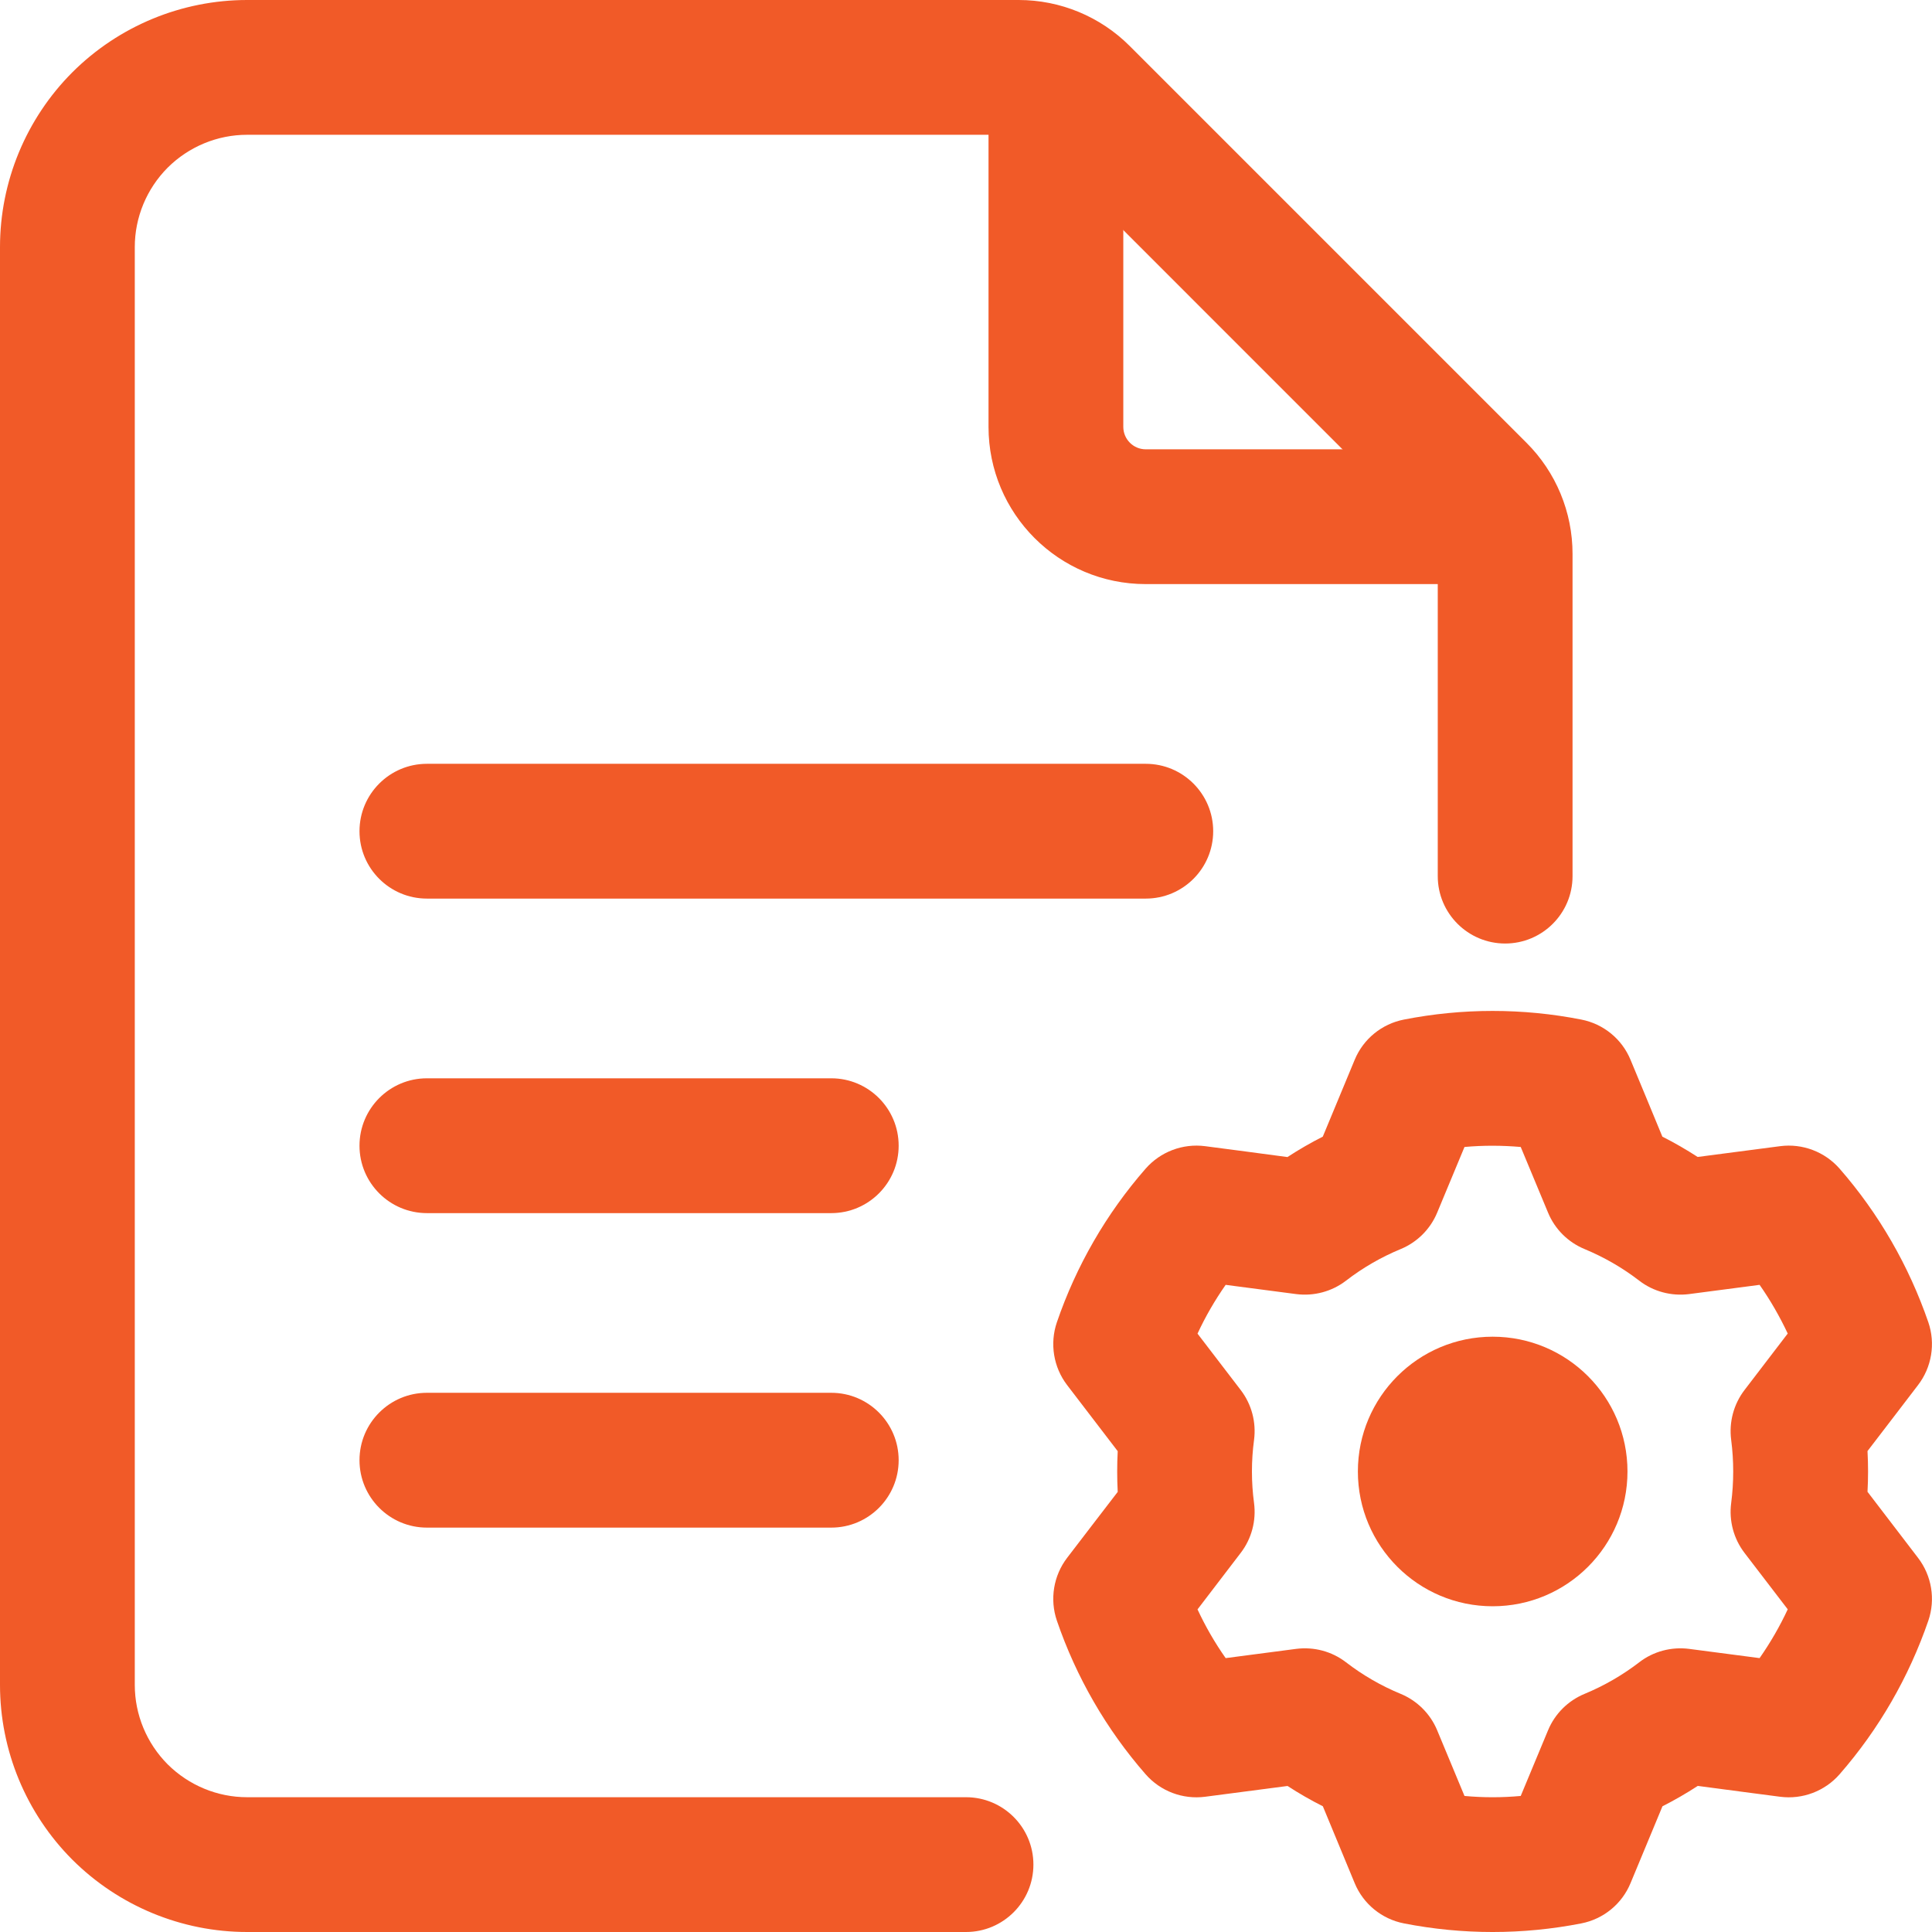<?xml version="1.0" encoding="UTF-8"?> <svg xmlns="http://www.w3.org/2000/svg" width="55" height="55" viewBox="0 0 55 55" fill="none"><path fill-rule="evenodd" clip-rule="evenodd" d="M27.5 51.163C28.559 51.163 29.419 52.022 29.419 53.081C29.419 54.141 28.559 55 27.5 55H7.035C5.17 55 3.379 54.258 2.059 52.941C0.742 51.621 0 49.83 0 47.965V7.035C0 5.17 0.742 3.379 2.059 2.059C3.379 0.742 5.17 0 7.035 0H28.999C30.186 0 31.324 0.471 32.163 1.312L43.455 12.604C44.297 13.443 44.767 14.581 44.767 15.768V24.942C44.767 26.001 43.908 26.86 42.849 26.86C41.79 26.86 40.93 26.001 40.93 24.942V15.768C40.93 15.6 40.864 15.436 40.743 15.316L29.452 4.024C29.332 3.904 29.168 3.837 28.999 3.837H7.035C6.186 3.837 5.375 4.175 4.773 4.773C4.175 5.375 3.837 6.186 3.837 7.035V47.965C3.837 48.814 4.175 49.625 4.773 50.227C5.375 50.825 6.186 51.163 7.035 51.163H27.5Z" fill="#F15A28"></path><path fill-rule="evenodd" clip-rule="evenodd" d="M28.141 3.198C28.141 2.139 29 1.279 30.059 1.279C31.118 1.279 31.978 2.139 31.978 3.198V12.151C31.978 12.504 32.264 12.791 32.617 12.791H41.571C42.63 12.791 43.489 13.65 43.489 14.71C43.489 15.769 42.63 16.628 41.571 16.628H32.617C30.144 16.628 28.141 14.625 28.141 12.151V3.198Z" fill="#F15A28"></path><path fill-rule="evenodd" clip-rule="evenodd" d="M12.153 25.581C11.094 25.581 10.234 24.722 10.234 23.663C10.234 22.604 11.094 21.744 12.153 21.744H32.618C33.677 21.744 34.537 22.604 34.537 23.663C34.537 24.722 33.677 25.581 32.618 25.581H12.153Z" fill="#F15A28"></path><path fill-rule="evenodd" clip-rule="evenodd" d="M12.153 34.535C11.094 34.535 10.234 33.675 10.234 32.616C10.234 31.557 11.094 30.697 12.153 30.697H23.665C24.724 30.697 25.583 31.557 25.583 32.616C25.583 33.675 24.724 34.535 23.665 34.535H12.153Z" fill="#F15A28"></path><path fill-rule="evenodd" clip-rule="evenodd" d="M12.153 43.488C11.094 43.488 10.234 42.628 10.234 41.569C10.234 40.51 11.094 39.65 12.153 39.65H23.665C24.724 39.65 25.583 40.51 25.583 41.569C25.583 42.628 24.724 43.488 23.665 43.488H12.153Z" fill="#F15A28"></path><path d="M42.493 45.727C44.613 45.727 46.331 44.009 46.331 41.89C46.331 39.771 44.613 38.053 42.493 38.053C40.374 38.053 38.656 39.771 38.656 41.89C38.656 44.009 40.374 45.727 42.493 45.727Z" fill="#F15A28"></path><path fill-rule="evenodd" clip-rule="evenodd" d="M46.418 30.171C46.418 30.171 47.327 32.358 47.324 32.358C47.669 32.532 48.005 32.727 48.329 32.936L50.678 32.629C51.312 32.547 51.949 32.788 52.371 33.271C53.487 34.55 54.343 36.037 54.896 37.643C55.103 38.249 54.993 38.922 54.602 39.431C54.602 39.431 53.164 41.312 53.164 41.309C53.185 41.695 53.185 42.084 53.164 42.468L54.602 44.348C54.993 44.857 55.103 45.53 54.896 46.136C54.343 47.743 53.487 49.229 52.371 50.508C51.949 50.992 51.312 51.232 50.678 51.15C50.678 51.15 48.329 50.843 48.332 50.841C48.007 51.053 47.669 51.247 47.327 51.421L46.418 53.609C46.173 54.202 45.646 54.632 45.017 54.755C43.349 55.082 41.635 55.082 39.967 54.755C39.337 54.632 38.81 54.202 38.565 53.609C38.565 53.609 37.657 51.421 37.659 51.421C37.314 51.247 36.976 51.053 36.654 50.843L34.306 51.15C33.669 51.232 33.034 50.992 32.612 50.508C31.494 49.229 30.637 47.743 30.087 46.136C29.88 45.53 29.99 44.857 30.379 44.348C30.379 44.348 31.819 42.468 31.819 42.471C31.799 42.084 31.799 41.695 31.819 41.312L30.379 39.431C29.99 38.922 29.88 38.249 30.087 37.643C30.637 36.037 31.494 34.55 32.612 33.271C33.034 32.788 33.669 32.547 34.306 32.629C34.306 32.629 36.654 32.936 36.651 32.939C36.976 32.727 37.312 32.532 37.657 32.358L38.565 30.171C38.81 29.577 39.337 29.148 39.967 29.025C41.635 28.697 43.349 28.697 45.017 29.025C45.646 29.148 46.173 29.577 46.418 30.171ZM43.292 32.652C42.76 32.606 42.223 32.604 41.691 32.652L40.913 34.522C40.719 34.99 40.345 35.364 39.875 35.558C39.317 35.789 38.795 36.09 38.317 36.459C37.915 36.768 37.404 36.904 36.9 36.84L34.892 36.577C34.584 37.017 34.316 37.48 34.091 37.966L35.321 39.572C35.631 39.976 35.766 40.488 35.7 40.992C35.62 41.588 35.62 42.192 35.7 42.788C35.766 43.292 35.631 43.803 35.321 44.207C35.321 44.207 34.091 45.814 34.091 45.816C34.316 46.3 34.584 46.766 34.892 47.203L36.9 46.94C37.404 46.876 37.915 47.011 38.317 47.321C38.795 47.689 39.317 47.991 39.875 48.221C40.345 48.416 40.719 48.789 40.913 49.257L41.691 51.127C42.223 51.176 42.76 51.176 43.292 51.127L44.07 49.257C44.264 48.789 44.638 48.416 45.109 48.221C45.664 47.991 46.188 47.689 46.667 47.321C47.068 47.011 47.58 46.876 48.084 46.94L50.092 47.203C50.399 46.763 50.667 46.3 50.893 45.814L49.662 44.207C49.353 43.803 49.217 43.292 49.283 42.788C49.36 42.192 49.36 41.588 49.283 40.992C49.217 40.488 49.353 39.976 49.662 39.572C49.662 39.572 50.893 37.966 50.893 37.963C50.665 37.48 50.399 37.014 50.092 36.577L48.084 36.84C47.58 36.904 47.068 36.768 46.667 36.459C46.188 36.09 45.664 35.789 45.109 35.558C44.638 35.364 44.264 34.99 44.07 34.522L43.292 32.652Z" fill="#F15A28"></path></svg> 